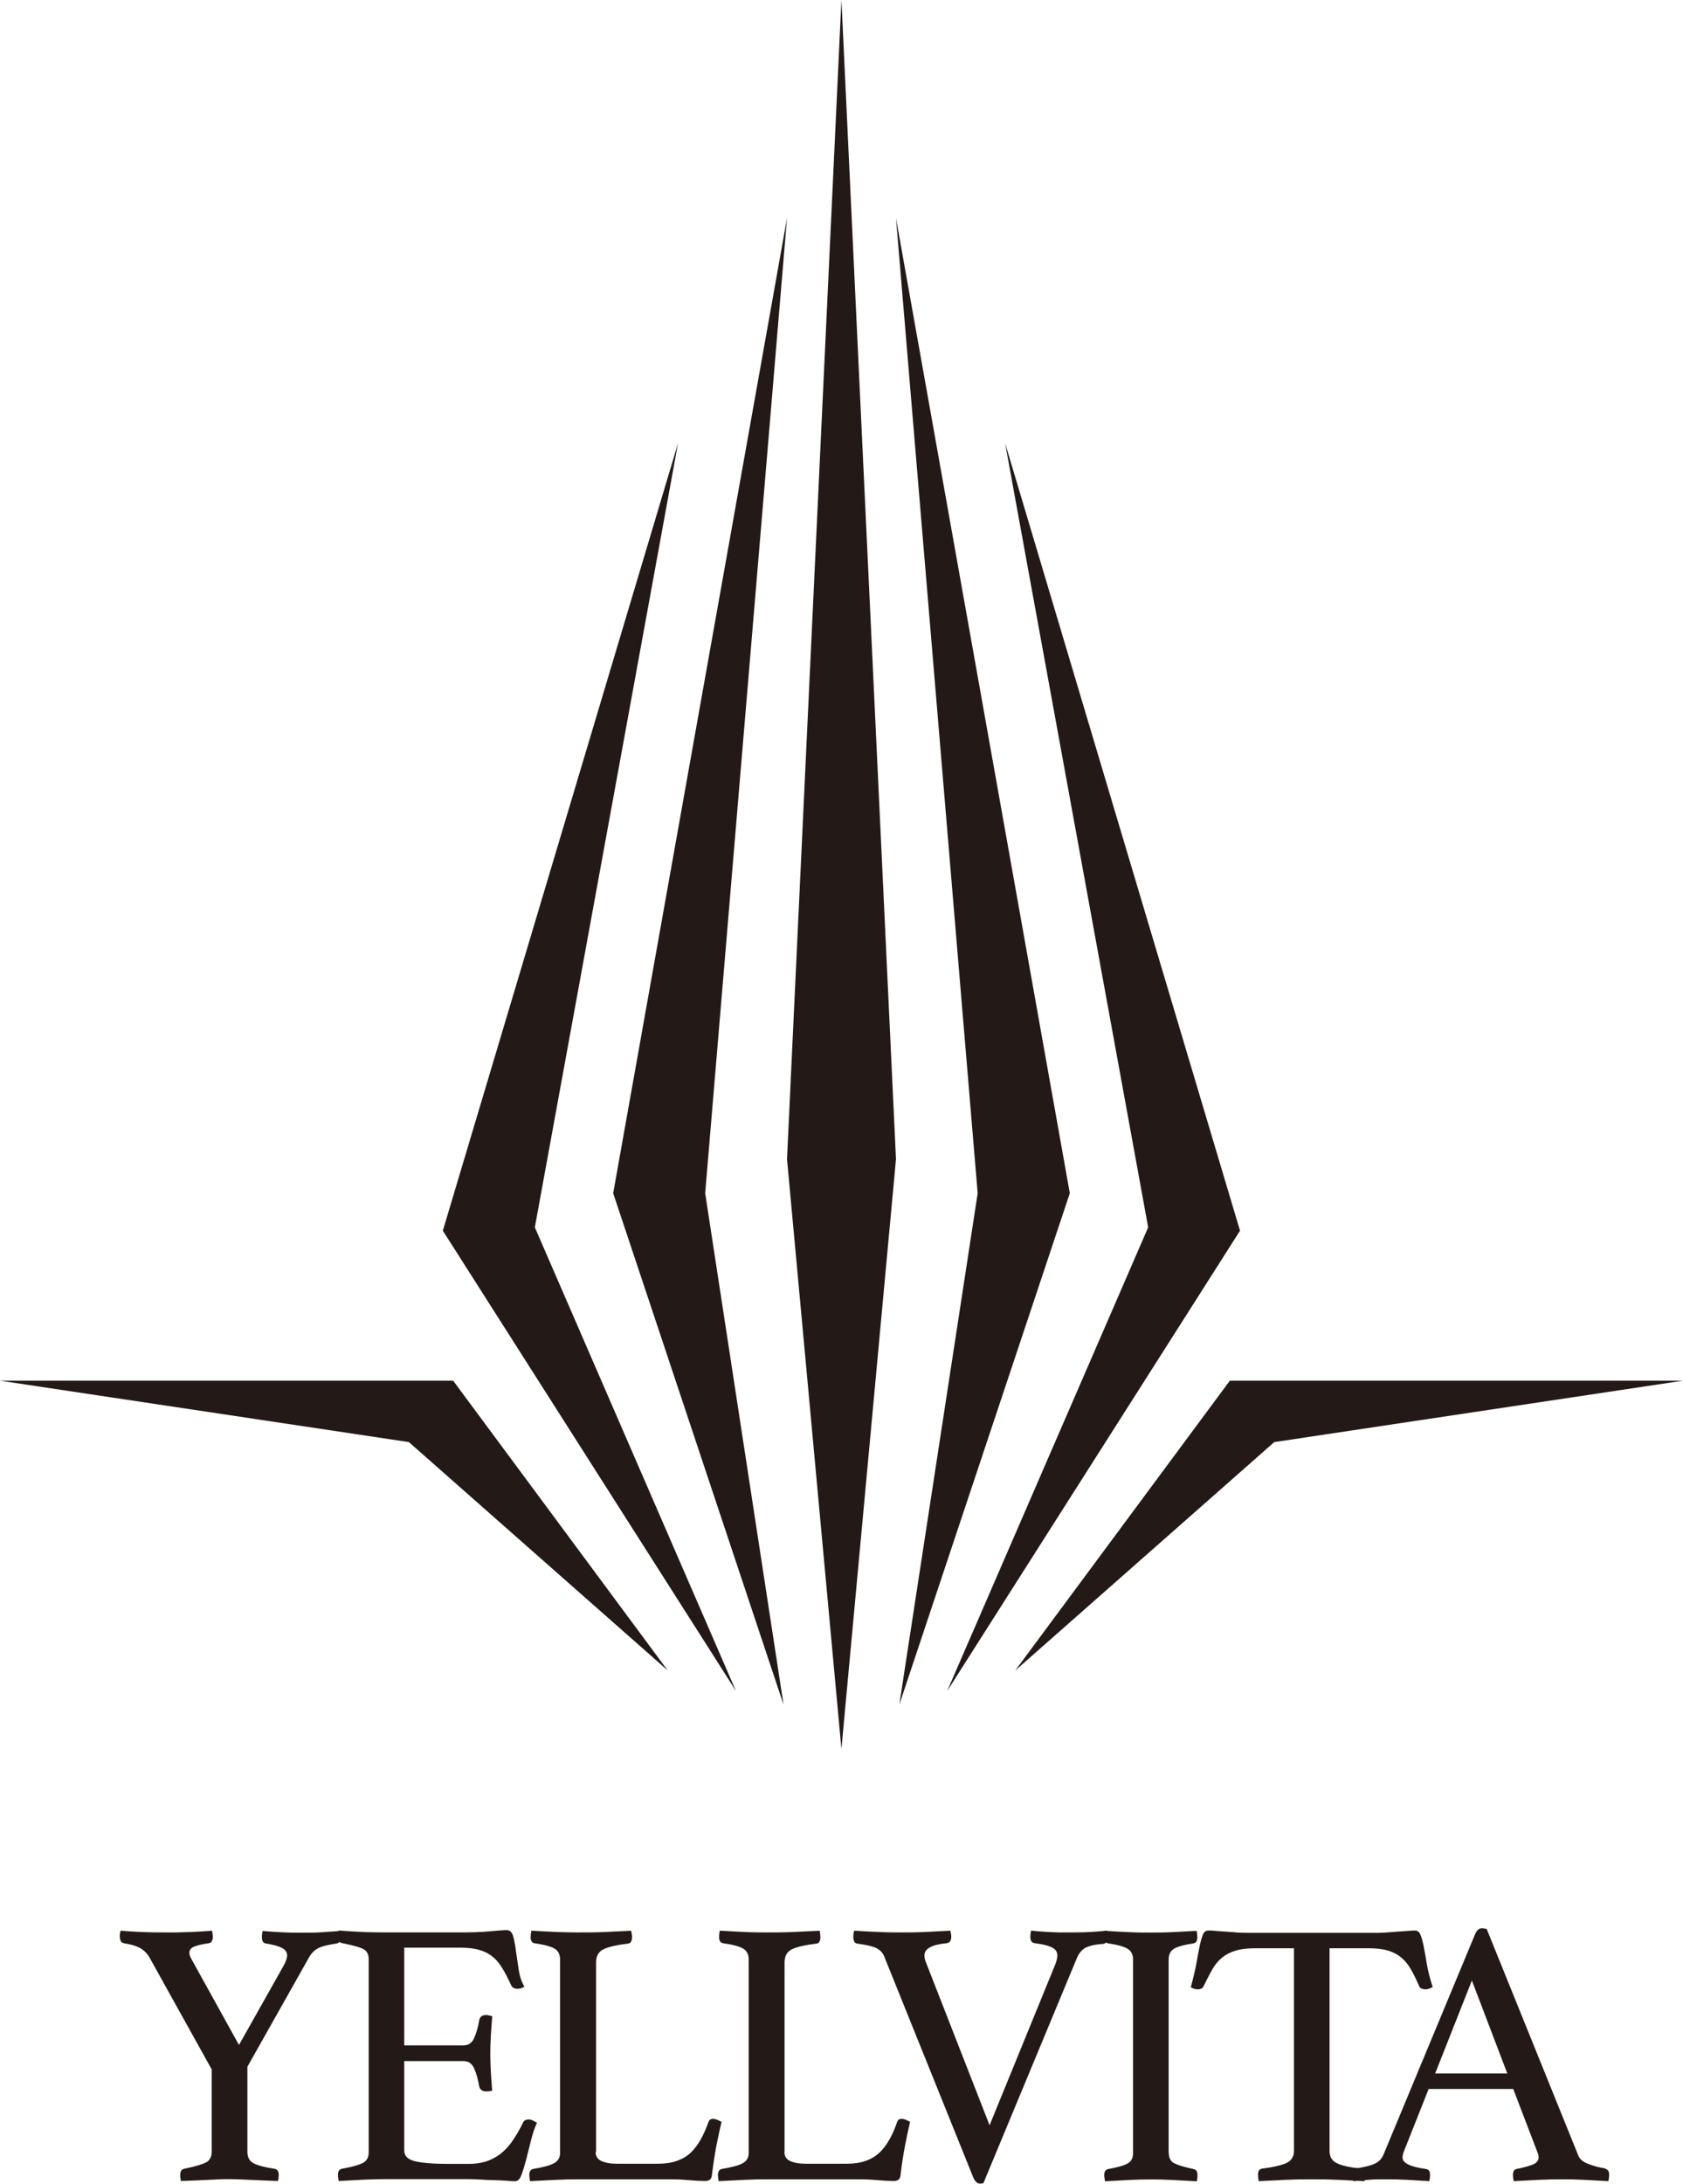 <svg viewBox="0 0 115.99 150.4" xmlns="http://www.w3.org/2000/svg"><g fill="#231916"><path d="m14.61 142.56-4.36-7.84c-.18-.26-.4-.46-.66-.59s-.62-.23-1.07-.3c-.09-.02-.15-.07-.2-.15-.04-.09-.06-.19-.06-.31v-.12s0-.08.02-.12c0-.05.01-.11.03-.16.38.03.87.07 1.46.09.59.03 1.17.03 1.72.03h.73c.28-.01.57-.02.86-.03.3 0 .58-.03.85-.04.27-.02.5-.03.69-.05 0 .07.01.13.03.19 0 .05 0 .09.01.13 0 .03.01.07.01.1 0 .1-.02.2-.07.29-.04.09-.1.14-.19.15-.5.07-.86.16-1.06.25s-.3.23-.3.41c0 .14.06.31.18.5l3.24 5.85 3.06-5.43c.17-.31.26-.56.26-.73 0-.22-.12-.4-.35-.52-.24-.12-.6-.23-1.11-.31-.19-.02-.28-.16-.28-.44 0-.09 0-.16.02-.23 0-.06.01-.12.03-.19.38.03.83.07 1.34.09.52.03.99.03 1.43.03.4 0 .82 0 1.26-.03.45-.03.89-.06 1.32-.09 0 .07 0 .13.03.19 0 .05 0 .09.01.13 0 .03.01.07.01.1 0 .25-.09.39-.29.44-.61.09-1.04.2-1.29.33s-.47.35-.64.66l-4.23 7.5v5.85c0 .38.14.65.43.8s.77.28 1.45.38c.19.03.28.18.28.42 0 .03 0 .08-.01.13 0 .05-.01.09-.01.13-.01.07-.03.12-.03.16-.41-.02-.83-.03-1.22-.05-.35-.02-.72-.03-1.12-.05-.39-.02-.73-.03-1.03-.03s-.64 0-1.02.03c-.38.02-.75.03-1.09.05-.4.02-.8.03-1.21.05-.02-.03-.02-.09-.02-.16-.02-.03-.03-.08-.03-.13v-.13c0-.24.09-.38.26-.42.68-.14 1.17-.28 1.46-.41.3-.13.45-.39.45-.77v-5.62z"/><path d="m27.86 134.18v6.69h4.08c.35 0 .59-.17.74-.51s.27-.75.35-1.24c.05-.23.21-.34.47-.34.05 0 .12 0 .21.03.09.02.16.03.21.05-.03.38-.06.82-.09 1.31-.03.48-.04.91-.04 1.28 0 .3.01.66.03 1.09s.06.91.1 1.45c-.14.03-.27.05-.39.05-.28 0-.44-.11-.5-.34-.09-.49-.2-.91-.35-1.24-.15-.34-.39-.51-.74-.51h-4.08v6.16c0 .37.24.61.71.73s1.24.19 2.32.19h1.44c.51 0 .94-.08 1.32-.22.38-.15.71-.35 1-.6.28-.25.54-.55.76-.9.23-.35.45-.73.65-1.15.06-.12.19-.19.4-.19.09 0 .18.03.28.08.09.05.18.1.27.15-.16.33-.29.72-.41 1.19-.12.46-.22.9-.33 1.32s-.22.78-.33 1.07c-.11.3-.25.44-.43.44-.14 0-.34 0-.6-.03-.26-.02-.54-.03-.85-.04-.3 0-.61-.02-.92-.04-.32-.02-.59-.03-.81-.03h-5.72c-.51 0-1.04.01-1.62.04s-1.12.06-1.65.09c-.03-.17-.05-.31-.05-.42 0-.24.09-.38.26-.42.66-.12 1.14-.25 1.43-.39.28-.14.43-.38.43-.73v-13.3c0-.35-.12-.59-.38-.72-.25-.13-.75-.26-1.48-.41-.17-.03-.26-.18-.26-.44 0-.09 0-.16.01-.22 0-.06.02-.13.04-.2.75.05 1.38.09 1.88.11.5.01.96.02 1.36.02h5.15c.78 0 1.46-.02 2.04-.08.57-.05.96-.08 1.14-.08.23 0 .38.15.46.43.08.29.14.63.19 1.03.06.4.12.83.19 1.28s.2.84.39 1.15c-.14.1-.29.15-.47.15-.22 0-.37-.08-.44-.24-.21-.45-.41-.84-.6-1.16s-.41-.59-.67-.8c-.25-.21-.56-.37-.91-.47-.35-.11-.79-.16-1.32-.16h-3.87z"/><path d="m41.05 148.2c0 .3.13.51.39.63s.62.19 1.07.19h2.85c.5 0 .94-.07 1.3-.2.37-.13.69-.32.94-.56.26-.25.49-.55.69-.91.2-.35.38-.76.54-1.21.05-.14.16-.21.31-.21.09 0 .18.02.28.06s.2.09.31.15c-.13.52-.24 1.07-.36 1.65-.11.59-.21 1.24-.3 1.97-.02.19-.07.31-.16.37-.09.05-.19.08-.31.08-.3 0-.67-.02-1.11-.06-.45-.04-.83-.06-1.16-.06h-6.53c-.4 0-.91.01-1.52.04s-1.19.06-1.75.09c-.03-.17-.05-.31-.05-.42 0-.24.08-.38.26-.42.72-.12 1.2-.25 1.47-.41.26-.15.39-.38.39-.69v-13.32c0-.35-.12-.59-.37-.75-.25-.15-.72-.28-1.41-.38-.09-.02-.15-.06-.19-.14-.05-.08-.06-.17-.06-.27 0-.12.02-.27.05-.45.59.03 1.17.07 1.75.09s1.06.03 1.47.03c.59 0 1.22 0 1.88-.03s1.25-.06 1.78-.09c.03.18.06.31.06.42 0 .3-.1.46-.29.47-.75.09-1.31.22-1.66.38s-.53.47-.53.91v13.06z"/><path d="m54.06 148.2c0 .3.13.51.39.63s.62.19 1.07.19h2.85c.5 0 .94-.07 1.3-.2.37-.13.68-.32.94-.56.26-.25.49-.55.69-.91.2-.35.38-.76.53-1.21.05-.14.15-.21.31-.21.09 0 .18.02.28.06s.19.09.3.15c-.12.52-.24 1.07-.35 1.65-.11.59-.22 1.24-.3 1.97-.02.19-.07.31-.16.37-.09.05-.19.08-.31.08-.3 0-.66-.02-1.11-.06s-.83-.06-1.16-.06h-6.53c-.41 0-.91.01-1.52.04s-1.19.06-1.75.09c-.03-.17-.05-.31-.05-.42 0-.24.09-.38.26-.42.72-.12 1.21-.25 1.47-.41.26-.15.39-.38.39-.69v-13.32c0-.35-.12-.59-.37-.75-.24-.15-.71-.28-1.41-.38-.09-.02-.16-.06-.2-.14s-.06-.17-.06-.27c0-.12.01-.27.05-.45.59.03 1.18.07 1.75.09.58.03 1.06.03 1.47.03.59 0 1.22 0 1.88-.03s1.26-.06 1.78-.09c.03.18.05.31.05.42 0 .3-.09.46-.28.47-.75.09-1.31.22-1.66.38s-.53.47-.53.91v13.06z"/><path d="m72.76 135.2c.07-.19.11-.37.11-.53 0-.24-.12-.42-.37-.55-.25-.12-.64-.22-1.18-.29-.21-.02-.31-.16-.31-.44 0-.09 0-.16.02-.23 0-.06.01-.12.03-.19.03 0 .15 0 .34.03.19.02.42.03.7.05.27.02.56.03.87.04h.88c.58 0 1.1-.01 1.59-.05.47-.03.76-.06.84-.08 0 .05 0 .12.03.19 0 .05 0 .1.01.14s.01.08.01.12c0 .28-.09.43-.28.47-.56.03-.97.13-1.23.26-.26.14-.46.38-.6.71l-6.45 15.52s-.07 0-.12.01c-.04 0-.08.01-.11.01-.19 0-.35-.15-.47-.44l-6.14-15.23c-.1-.24-.28-.42-.53-.55-.24-.12-.68-.22-1.3-.31-.19-.01-.29-.17-.29-.47 0-.14.02-.28.06-.42.52.03 1.09.07 1.7.09.61.03 1.14.03 1.59.03s.97 0 1.59-.03 1.22-.06 1.75-.09c.03.18.06.31.06.42 0 .26-.11.41-.31.44-1.03.1-1.54.38-1.54.84 0 .12.02.24.05.34l4.44 11.36 4.57-11.18z"/><path d="m80.55 148.26c0 .34.12.59.36.72.25.13.7.27 1.36.41.18.04.26.18.26.42 0 .11-.01.25-.05.42-.54-.03-1.08-.06-1.62-.09s-1.06-.04-1.54-.04-.99.01-1.55.04-1.1.06-1.61.09c-.03-.17-.06-.31-.06-.42 0-.24.09-.38.26-.42.66-.12 1.12-.25 1.36-.39.25-.14.37-.38.37-.73v-13.3c0-.35-.12-.59-.37-.75-.24-.15-.69-.28-1.36-.38-.1-.02-.17-.07-.21-.15-.03-.09-.06-.19-.06-.29s.02-.24.06-.42c.53.03 1.06.07 1.63.09.57.03 1.08.03 1.53.03s.94 0 1.5-.03 1.12-.06 1.66-.09c.03.18.05.31.05.42 0 .26-.08.41-.26.44-.66.1-1.11.23-1.36.38-.24.15-.36.4-.36.75v13.3z"/><path d="m91.63 134.18v13.95c0 .4.16.69.5.85.33.17.89.29 1.67.38.19 0 .29.14.29.42 0 .12-.02.27-.05.44-.56-.03-1.15-.06-1.76-.09-.62-.03-1.24-.04-1.87-.04s-1.23.01-1.87.04c-.63.03-1.23.06-1.79.09-.03-.17-.05-.32-.05-.44 0-.24.08-.38.26-.42.78-.1 1.35-.23 1.7-.39.34-.16.52-.44.52-.84v-13.95h-2.69c-.52 0-.96.05-1.32.16-.36.1-.66.26-.93.47-.26.21-.49.48-.68.81s-.39.72-.6 1.15c-.03.09-.09.15-.17.19-.08.03-.15.05-.22.05-.19 0-.36-.05-.5-.15.17-.63.3-1.19.39-1.67.09-.49.16-.9.23-1.22s.15-.57.22-.75c.08-.18.21-.26.38-.26.13 0 .3 0 .53.03.23.02.47.03.72.05.26.02.51.03.78.06.26.01.5.02.73.02h8.72c.22 0 .45 0 .71-.02l.78-.06c.26-.02.5-.03.72-.05.21-.02.39-.03.53-.03.18 0 .3.09.38.28.08.18.15.44.22.77s.14.75.22 1.23c.08.49.22 1.03.41 1.62-.08.03-.17.07-.25.1-.07.03-.16.05-.27.05-.07 0-.15-.02-.24-.05-.08-.03-.15-.09-.18-.19-.19-.44-.38-.82-.57-1.15s-.41-.6-.67-.81c-.25-.21-.56-.37-.91-.47-.36-.11-.8-.16-1.32-.16h-2.69z"/><path d="m104.29 143.87h-5.83l-1.67 4.21c-.09.21-.13.38-.13.52 0 .37.53.63 1.59.78.12.02.21.06.25.14s.06.17.06.28-.02.25-.05.42c-.47-.03-.97-.06-1.49-.09s-1.03-.04-1.54-.04c-.35 0-.71 0-1.07.03s-.75.05-1.15.1c-.03-.14-.05-.28-.05-.42 0-.12.02-.22.06-.31.05-.09.14-.14.28-.16.54-.09.94-.19 1.21-.32.28-.13.47-.34.59-.62l6.3-15.15c.12-.3.28-.44.5-.44.07 0 .17.02.31.05l6.32 15.62c.1.25.34.44.7.57.37.14.72.24 1.08.29.1.03.19.08.25.14s.09.17.09.33c0 .11-.02.25-.05.42-.56-.03-1.1-.06-1.65-.09-.54-.03-1.04-.04-1.51-.04s-1.05.01-1.67.04c-.63.03-1.2.06-1.7.09-.03-.17-.05-.31-.05-.42 0-.15.03-.26.09-.33.06-.06.12-.09.17-.09.45-.09.82-.19 1.1-.3s.41-.28.41-.51c0-.1-.03-.23-.1-.39zm-.41-1.07-2.44-6.4-2.53 6.4h4.96z"/><path d="m46.02 115.05-14.79-19.96h-31.23l28.18 4.23z"/><path d="m50.72 116.46-20.2-31.7 16.21-54.24-9.87 54.01z"/><path d="m54 117.4-11.74-35.22 11.98-67.16-5.64 67.16z"/><path d="m57.99 120.45 3.76-40.62-3.76-79.83-3.75 79.83z"/><path d="m69.97 115.05 14.79-19.96h31.23l-28.17 4.23z"/><path d="m65.28 116.46 20.18-31.7-16.19-54.24 9.86 54.01z"/><path d="m61.98 117.4 11.75-35.22-11.98-67.16 5.63 67.16z"/></g></svg>